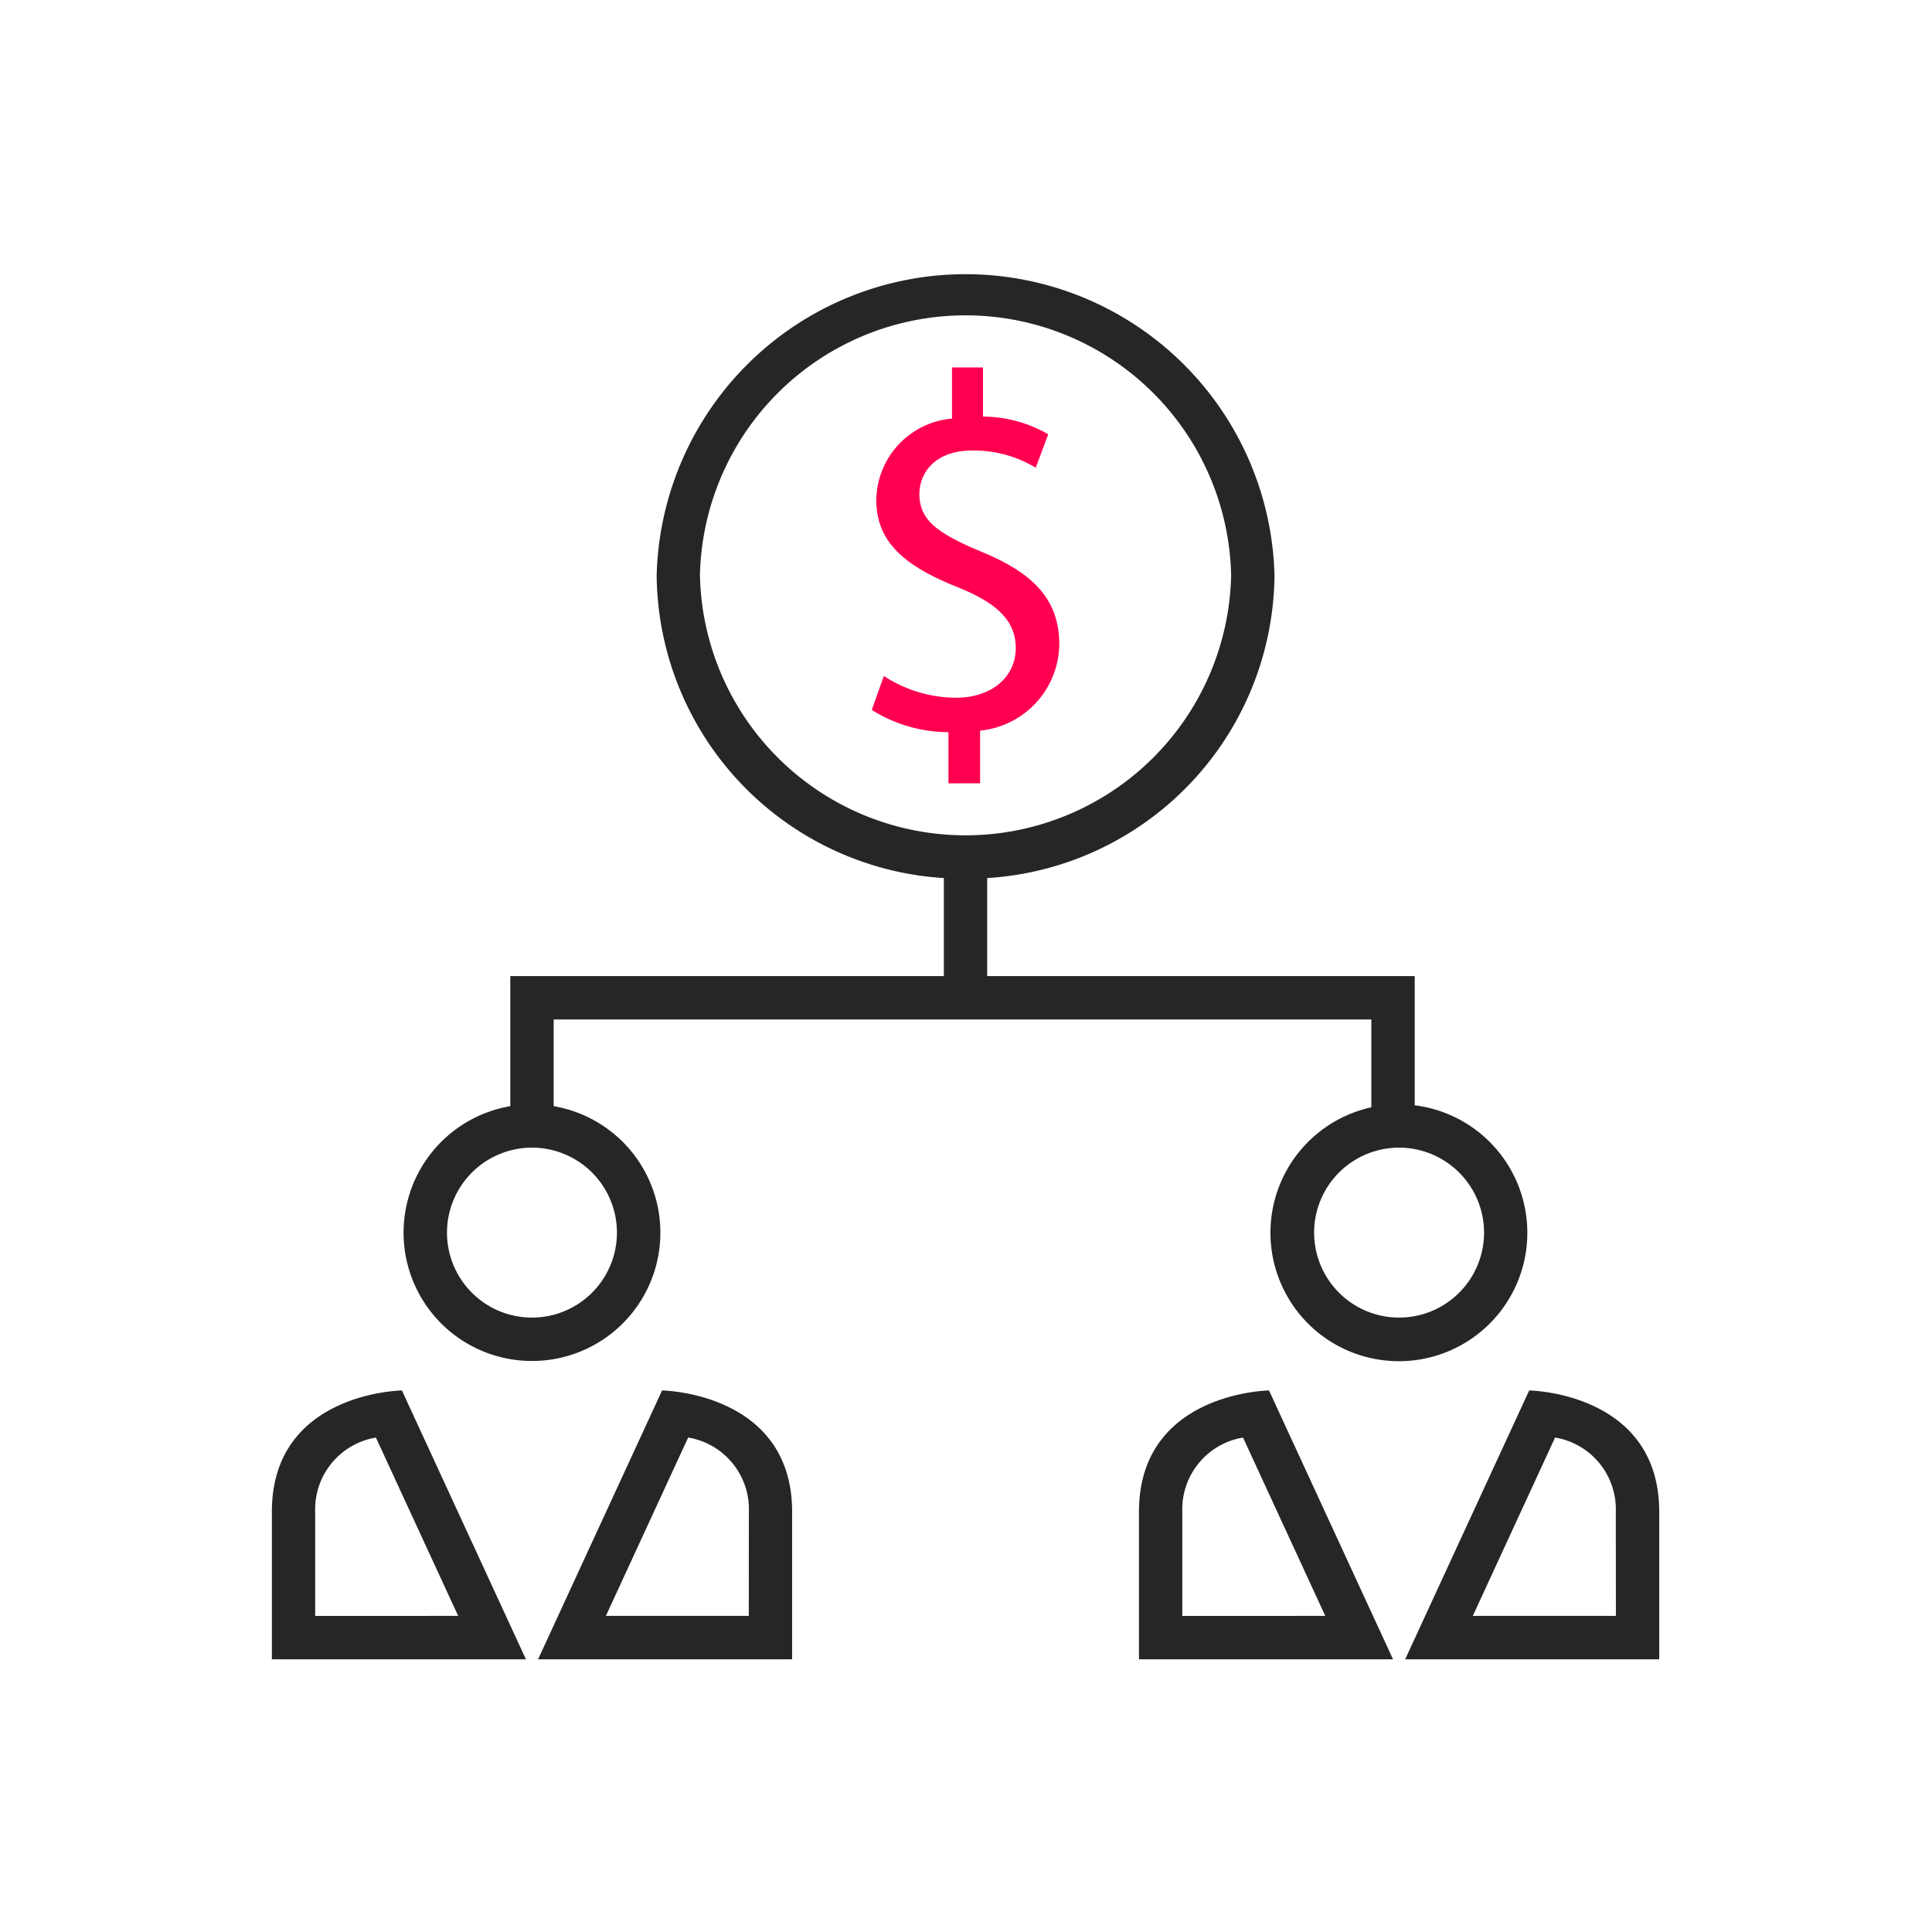 <svg id="win" xmlns="http://www.w3.org/2000/svg" xmlns:xlink="http://www.w3.org/1999/xlink" width="96" height="96" viewBox="0 0 96 96">
  <defs>
    <clipPath id="clip-path">
      <rect id="Rectángulo_147874" data-name="Rectángulo 147874" width="96" height="96" fill="none"/>
    </clipPath>
  </defs>
  <g id="Grupo_76547" data-name="Grupo 76547" clip-path="url(#clip-path)">
    <path id="Trazado_11153" data-name="Trazado 11153" d="M28.857,30.558V27.941a4.362,4.362,0,0,0,3.934-4.279c0-2.24-1.294-3.549-3.86-4.606-2.168-.906-3.091-1.559-3.091-2.869,0-1.008.723-2.165,2.642-2.165a5.973,5.973,0,0,1,3.139.856l.622-1.661A6.6,6.6,0,0,0,29,12.335V9.894H27.46v2.543A4.11,4.11,0,0,0,23.7,16.489c0,2.189,1.57,3.347,4.11,4.353,1.843.755,2.818,1.611,2.818,3,0,1.434-1.2,2.465-2.967,2.465a6.6,6.6,0,0,1-3.587-1.081l-.6,1.685a7.177,7.177,0,0,0,3.809,1.107v2.543Z" transform="translate(19.844 8.363)" fill="#ff0051"/>
    <path id="Trazado_11154" data-name="Trazado 11154" d="M17.246,61.438a6.376,6.376,0,0,0,1.078-12.661V44.468h40.63v4.366a6.382,6.382,0,1,0,2.155-.1V42.315H39.866V37.443A15.212,15.212,0,0,0,54.142,22.4a15.355,15.355,0,0,0-30.7,0A15.214,15.214,0,0,0,37.713,37.443v4.872H16.169v6.462a6.376,6.376,0,0,0,1.078,12.661M64.555,55.06a4.222,4.222,0,1,1-4.222-4.222,4.226,4.226,0,0,1,4.222,4.222M25.593,22.4a13.2,13.2,0,0,1,26.394,0,13.2,13.2,0,0,1-26.394,0M17.246,50.838a4.222,4.222,0,1,1-4.222,4.222,4.226,4.226,0,0,1,4.222-4.222" transform="translate(9.187 6.188)" fill="#262626"/>
    <path id="Trazado_11155" data-name="Trazado 11155" d="M7.321,43.473V50.8H19.945L13.783,37.441s-6.462.087-6.462,6.032m2.153,5.171V43.473a3.612,3.612,0,0,1,3.017-3.691l4.087,8.861Z" transform="translate(6.188 31.65)" fill="#262626"/>
    <path id="Trazado_11156" data-name="Trazado 11156" d="M20.651,37.441,14.489,50.8H27.113V43.473c0-5.946-6.462-6.032-6.462-6.032m4.309,11.2h-7.1l4.087-8.861a3.612,3.612,0,0,1,3.017,3.691Z" transform="translate(12.247 31.65)" fill="#262626"/>
    <path id="Trazado_11158" data-name="Trazado 11158" d="M30.67,43.473V50.8H43.294L37.132,37.441s-6.462.087-6.462,6.032m2.153,5.171V43.473a3.612,3.612,0,0,1,3.017-3.691l4.087,8.861Z" transform="translate(25.925 31.65)" fill="#262626"/>
    <path id="Trazado_11159" data-name="Trazado 11159" d="M44,37.441,37.838,50.8H50.462V43.473c0-5.946-6.462-6.032-6.462-6.032m4.309,11.2H41.2l4.087-8.861a3.612,3.612,0,0,1,3.017,3.691Z" transform="translate(31.984 31.65)" fill="#262626"/>
  </g>
</svg>
